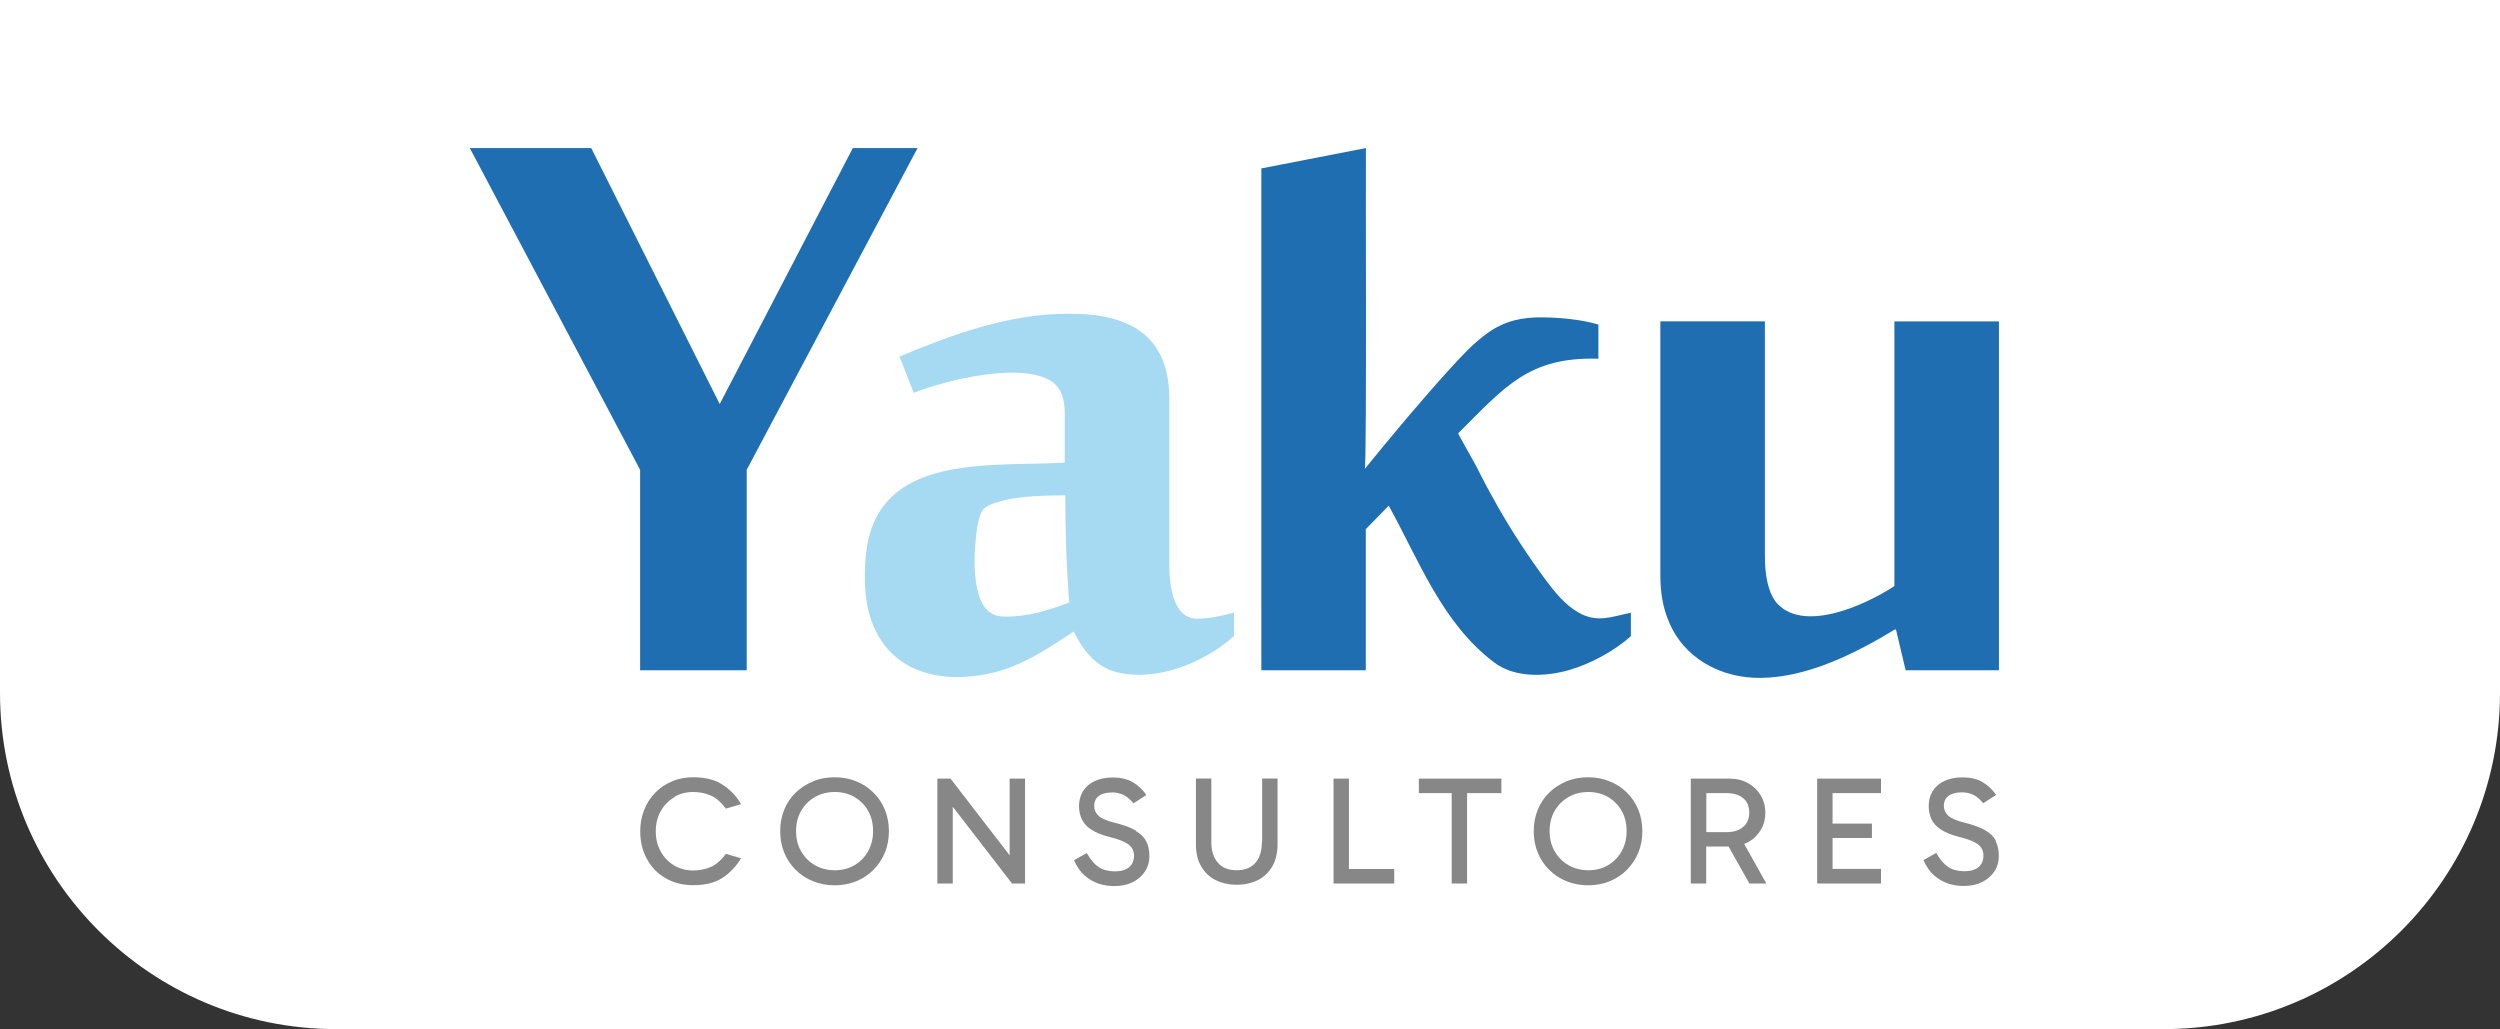 <svg xmlns="http://www.w3.org/2000/svg" id="Capa_2" data-name="Capa 2" viewBox="0 0 222.38 91.55"><rect x="0" y="0" width="222.38" height="91.55" fill="#333333" stroke="none"/><defs><style>      .cls-1 {        fill: #a6daf3;      }      .cls-2 {        fill: #fff;      }      .cls-3 {        fill: #878787;      }      .cls-4 {        fill: #1f6eb2;      }    </style></defs><g id="Capa_2-2" data-name="Capa 2"><g><path class="cls-2" d="M0,0h222.38v61.63c0,16.51-13.4,29.91-29.91,29.91H29.91C13.4,91.55,0,78.14,0,61.63V0H0Z"></path><g id="Capa_1-2" data-name="Capa 1-2"><g><polygon class="cls-4" points="66.42 59.62 56.94 59.62 56.94 41.79 41.79 13.17 52.59 13.17 64.02 35.94 75.86 13.17 81.62 13.17 66.42 41.79 66.42 59.62"></polygon><path class="cls-1" d="M106.55,55.03c.82,0,1.89-.18,3.22-.54v2.09c-2.74,2.45-7.16,4.21-10.8,3.11-1.66-.58-2.75-2.01-3.45-3.52-2.33,1.53-4.58,3.07-7.32,3.7-6.47,1.45-11.43-1.52-11.27-8.78.03-2.95.6-5.41,2.77-7.24,3.69-3.03,10.24-2.41,15.01-2.7v-4.49c0-1.21-.34-2.1-1.04-2.65-2.63-1.86-9.19-.31-12.39.93l-1.27-3.22c4.69-1.97,9.76-3.81,14.93-3.81,5.43-.07,9.17,1.85,9.07,7.8v14.34c0,3.33.85,4.99,2.54,4.99M95.12,53.59c-.26-2.92-.35-6.37-.36-9.53-2.26,0-3.99.13-5.17.38-1.18.26-1.91.57-2.18.93-.54.91-.57,2.3-.68,3.4-.12,1.61,0,3.57.57,4.74.41.9,1.09,1.34,2.07,1.34,2.06.02,3.86-.55,5.76-1.27"></path><path class="cls-4" d="M121.5,59.62h-9.3V14.98l9.3-1.81c-.03,2.48.08,27.09-.09,28.53,2.25-2.78,5.03-6.1,7.46-8.78,1.31-1.43,2.16-2.36,3.47-3.31,1.48-1.06,3.04-1.41,4.9-1.38,1.58.02,3.44.19,4.94.64v3.04c-6.19-.19-8.32,2.5-12.47,6.63-.04.04,1.55,2.79,1.68,3.07.57,1.16,1.18,2.29,1.81,3.4,1.3,2.27,2.73,4.47,4.29,6.57.83,1.11,1.71,2.21,2.91,2.9,1.67.96,2.98.37,4.67.02v2.09c-1.45,1.3-3.58,2.46-5.49,3.01-2.23.64-4.89.67-6.65-.66-4.64-3.48-6.69-9.06-9.4-13.96l-2.04,2.09v12.56h.02Z"></path><path class="cls-4" d="M156.99,28.59v20.82c0,1.84.31,3.21.93,4.08,2.33,2.94,8.01.34,10.59-1.36v-23.54h9.3v31.03h-8.3l-.86-3.63h-.09c-3.42,2.08-7.72,4.26-11.89,4.31-3.57.06-6.95-1.74-8.28-5.15-.47-1.13-.7-2.47-.7-4.02v-22.55h9.3l.02.02Z"></path><path class="cls-3" d="M59.96,70.9c.5-.3,1.06-.45,1.69-.45.57,0,1.09.1,1.57.31.48.21.93.6,1.35,1.17l1.35-.4c-.43-.73-.98-1.31-1.66-1.74-.67-.44-1.55-.65-2.6-.65-.67,0-1.3.11-1.87.36-.57.24-1.07.57-1.49,1-.43.43-.76.93-.99,1.52-.24.58-.36,1.22-.36,1.92,0,.92.2,1.74.59,2.46.39.73.94,1.29,1.65,1.71.71.41,1.53.63,2.47.63,1.06,0,1.93-.21,2.6-.65s1.22-1.02,1.66-1.74l-1.35-.4c-.42.57-.87.96-1.35,1.17-.48.21-1,.31-1.57.31-.63,0-1.19-.15-1.69-.45s-.9-.71-1.19-1.24-.44-1.12-.44-1.79.15-1.27.44-1.79c.29-.52.69-.93,1.19-1.23"></path><path class="cls-3" d="M77.69,70.5c-.44-.43-.94-.77-1.53-1-.58-.24-1.22-.36-1.91-.36s-1.34.11-1.92.36c-.59.24-1.1.57-1.55,1-.44.43-.78.93-1.02,1.52-.24.59-.36,1.22-.36,1.92s.12,1.32.36,1.91c.24.59.58,1.09,1.02,1.53.44.44.96.77,1.55,1.01s1.23.36,1.92.36,1.32-.12,1.91-.36c.58-.24,1.09-.57,1.53-1.01s.77-.94,1.02-1.53c.24-.58.36-1.22.36-1.91s-.12-1.33-.36-1.92c-.24-.58-.58-1.09-1.02-1.52M77.22,75.72c-.3.53-.7.94-1.21,1.24s-1.09.45-1.75.45-1.25-.15-1.77-.45-.93-.71-1.23-1.24c-.3-.52-.45-1.12-.45-1.79s.15-1.28.45-1.8.71-.93,1.23-1.23,1.11-.45,1.77-.45,1.24.15,1.75.45c.51.3.92.71,1.21,1.23.3.52.44,1.12.44,1.8s-.15,1.26-.44,1.79"></path><polygon class="cls-3" points="89.81 76.08 84.55 69.26 83.38 69.26 83.38 78.59 84.75 78.59 84.75 71.76 90.02 78.59 91.18 78.59 91.18 69.26 89.81 69.26 89.81 76.08"></polygon><path class="cls-3" d="M101.05,73.89c-.44-.26-1.03-.49-1.8-.68-.76-.18-1.27-.4-1.53-.64s-.39-.54-.39-.87c0-.39.14-.7.42-.9.28-.21.68-.31,1.21-.31.34,0,.67.08.98.22.31.15.6.4.88.75l1.15-.74c-.33-.48-.73-.86-1.2-1.14s-1.08-.42-1.81-.42c-.61,0-1.14.11-1.59.32-.44.21-.79.51-1.03.89-.24.38-.36.83-.36,1.34,0,.41.08.79.24,1.14.15.35.43.67.83.93.4.27.95.5,1.67.68.57.14,1,.29,1.32.45s.53.34.65.54c.12.19.18.41.18.67,0,.43-.15.77-.43,1.02-.29.24-.71.37-1.27.37s-1.06-.13-1.44-.38-.73-.67-1.06-1.25l-1.14.64c.26.57.57,1.03.95,1.36s.79.57,1.24.72c.45.15.92.22,1.41.22.63,0,1.18-.12,1.65-.36.47-.24.83-.57,1.08-.96.26-.41.38-.86.38-1.35s-.09-.93-.27-1.29c-.18-.36-.48-.67-.92-.93"></path><path class="cls-3" d="M112.25,74.87c0,.8-.19,1.43-.57,1.87-.38.44-.94.67-1.68.67s-1.28-.22-1.67-.67-.58-1.06-.58-1.87v-5.62h-1.37v5.82c0,.8.15,1.46.47,2s.74.95,1.29,1.22,1.16.41,1.87.41,1.32-.14,1.87-.41.97-.68,1.29-1.22.47-1.22.47-2v-5.82h-1.37v5.62Z"></path><polygon class="cls-3" points="119.99 69.26 118.62 69.26 118.62 78.59 124.02 78.59 124.02 77.3 119.99 77.3 119.99 69.26"></polygon><polygon class="cls-3" points="126.21 70.55 129.13 70.55 129.13 78.59 130.5 78.59 130.5 70.55 133.55 70.55 133.55 69.26 126.21 69.26 126.21 70.55"></polygon><path class="cls-3" d="M144.71,70.5c-.44-.43-.94-.77-1.53-1-.58-.24-1.22-.36-1.91-.36s-1.34.11-1.92.36c-.59.24-1.1.57-1.54,1s-.78.93-1.02,1.52c-.24.59-.36,1.22-.36,1.92s.12,1.32.36,1.91c.24.59.58,1.09,1.02,1.53s.95.77,1.54,1.01c.59.24,1.23.36,1.92.36s1.32-.12,1.91-.36c.59-.24,1.09-.57,1.53-1.01s.77-.94,1.02-1.53c.24-.58.36-1.22.36-1.91s-.12-1.33-.36-1.92c-.24-.58-.58-1.09-1.02-1.52M144.25,75.72c-.3.53-.7.94-1.21,1.24s-1.09.45-1.75.45-1.25-.15-1.77-.45c-.52-.3-.93-.71-1.23-1.24-.3-.52-.45-1.12-.45-1.79s.15-1.28.45-1.8.71-.93,1.23-1.23c.52-.3,1.11-.45,1.77-.45s1.24.15,1.75.45.92.71,1.21,1.23c.3.52.44,1.12.44,1.8s-.15,1.26-.44,1.79"></path><path class="cls-3" d="M155.51,74.9c.48-.26.85-.63,1.12-1.08.27-.46.4-.96.4-1.53s-.14-1.08-.4-1.53c-.27-.46-.64-.82-1.12-1.09-.48-.27-1.04-.41-1.68-.41h-3.43v9.33h1.37v-3.29h1.99l1.85,3.29h1.51l-1.97-3.52c.13-.05.25-.11.37-.17M151.78,70.55h1.82c.6,0,1.09.15,1.45.44s.55.73.55,1.3c0,.54-.18.96-.55,1.27s-.85.46-1.45.46h-1.82v-3.47Z"></path><polygon class="cls-3" points="161.64 78.59 167.32 78.59 167.32 77.29 163.01 77.29 163.01 74.54 166.51 74.54 166.51 73.26 163.01 73.26 163.01 70.55 167.32 70.55 167.32 69.26 161.64 69.26 161.64 78.59"></polygon><path class="cls-3" d="M177.55,74.81c-.18-.36-.48-.67-.92-.93-.44-.26-1.03-.49-1.8-.68-.76-.18-1.26-.4-1.53-.64-.26-.24-.39-.54-.39-.87,0-.39.14-.7.42-.9.28-.21.68-.31,1.22-.31.34,0,.67.08.98.22.31.15.6.4.88.75l1.15-.74c-.33-.48-.73-.86-1.21-1.14-.47-.28-1.08-.42-1.81-.42-.61,0-1.14.11-1.59.32-.44.21-.79.51-1.03.89s-.36.83-.36,1.34c0,.41.08.79.23,1.14s.44.67.83.93c.4.27.95.5,1.66.68.57.14,1,.29,1.32.45s.53.34.65.54.18.41.18.67c0,.43-.15.77-.43,1.02-.29.24-.71.37-1.27.37s-1.06-.13-1.44-.38c-.38-.26-.73-.67-1.06-1.25l-1.14.64c.26.57.57,1.03.95,1.36s.79.57,1.24.72.92.22,1.41.22c.63,0,1.18-.12,1.65-.36.47-.24.83-.57,1.08-.96.26-.4.38-.86.38-1.35s-.09-.93-.27-1.29"></path></g></g></g></g></svg>